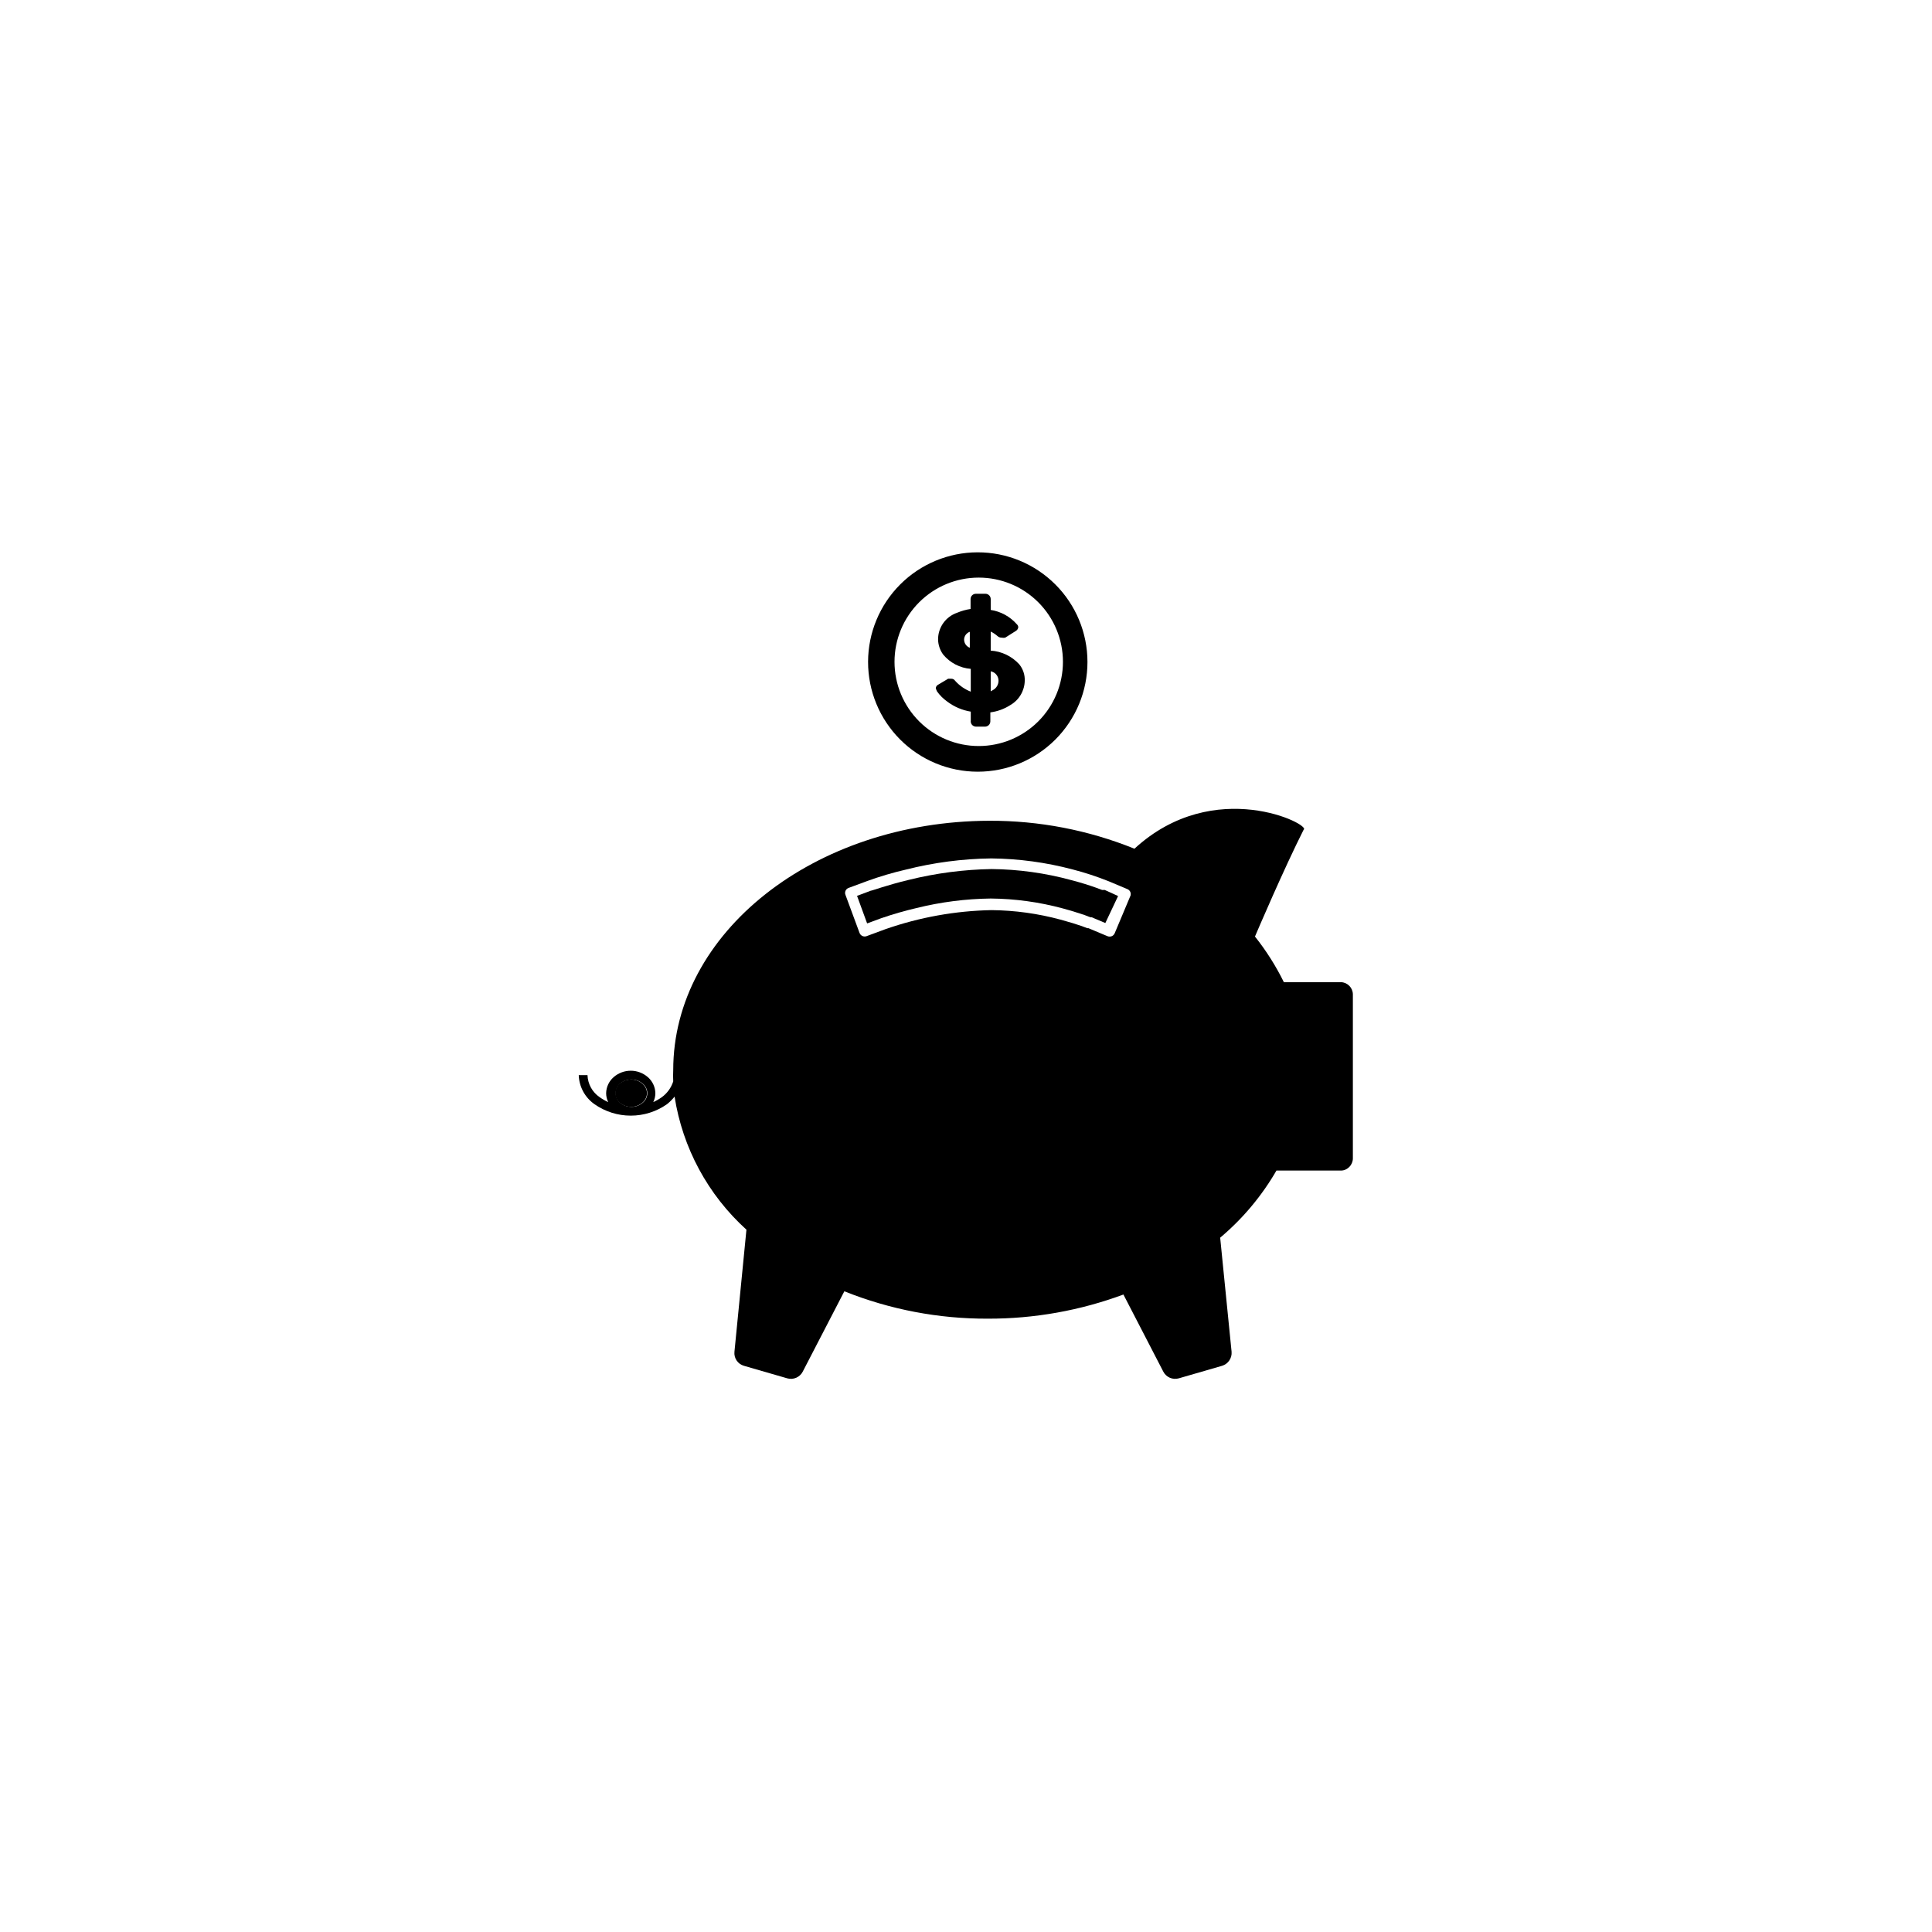 <?xml version="1.0" encoding="UTF-8"?>
<!-- Uploaded to: ICON Repo, www.iconrepo.com, Generator: ICON Repo Mixer Tools -->
<svg fill="#000000" width="800px" height="800px" version="1.1" viewBox="144 144 512 512" xmlns="http://www.w3.org/2000/svg">
 <g>
  <path d="m308.2 431.18c-0.707 0.652-1.125 1.559-1.156 2.519 0.02 0.965 0.438 1.875 1.156 2.519 0.848 0.711 1.918 1.102 3.023 1.109 1.109 0.004 2.18-0.391 3.023-1.109 0.75-0.625 1.188-1.543 1.211-2.519-0.027-0.973-0.469-1.891-1.211-2.519-0.844-0.719-1.914-1.109-3.023-1.109-1.105 0.008-2.176 0.398-3.023 1.109z"/>
  <path d="m374.05 319.39c-0.012 7.715 3.043 15.117 8.492 20.582 5.449 5.461 12.848 8.531 20.562 8.535 7.715 0.004 15.117-3.059 20.57-8.512 5.457-5.457 8.52-12.859 8.516-20.574s-3.074-15.113-8.539-20.562c-5.461-5.449-12.863-8.504-20.582-8.488-7.691 0.012-15.062 3.074-20.504 8.512-5.438 5.441-8.5 12.812-8.516 20.508zm51.641 0c0 5.918-2.352 11.594-6.535 15.781-4.188 4.184-9.863 6.535-15.781 6.535-5.922 0-11.598-2.352-15.781-6.535-4.188-4.188-6.539-9.863-6.539-15.781 0-5.922 2.352-11.598 6.539-15.785 4.184-4.184 9.859-6.535 15.781-6.535 5.918 0 11.594 2.352 15.781 6.535 4.184 4.188 6.535 9.863 6.535 15.785z"/>
  <path d="m402.62 336.57h2.418c0.781 0 1.414-0.633 1.414-1.41v-2.371c1.902-0.246 3.727-0.918 5.34-1.965 2.285-1.328 3.715-3.754 3.777-6.398 0.066-1.59-0.453-3.148-1.461-4.383-1.957-2.137-4.664-3.438-7.559-3.625v-5.039c0.641 0.301 1.234 0.691 1.766 1.16 0.309 0.297 0.727 0.461 1.156 0.453 0.301 0.055 0.609 0.055 0.91 0l2.871-1.812v-0.004c0.336-0.211 0.559-0.562 0.602-0.957-0.02-0.312-0.164-0.602-0.402-0.805-1.789-2.027-4.231-3.363-6.902-3.777v-2.875c0-0.777-0.629-1.41-1.41-1.41h-2.519c-0.777 0-1.41 0.633-1.41 1.41v2.621c-1.23 0.188-2.43 0.527-3.578 1.008-3.012 1.035-5.035 3.867-5.035 7.055 0.027 1.449 0.5 2.859 1.359 4.027 1.824 2.195 4.461 3.559 7.305 3.781v6.047-0.004c-1.586-0.617-3-1.602-4.133-2.871-0.238-0.375-0.664-0.586-1.105-0.555h-0.754l-2.621 1.562c-0.398 0.18-0.656 0.574-0.656 1.008l0.301 0.754v0.004c0.75 1.051 1.668 1.969 2.723 2.719 1.832 1.383 3.977 2.301 6.246 2.672v2.367c-0.059 0.398 0.059 0.805 0.316 1.113 0.262 0.305 0.641 0.488 1.043 0.5zm3.93-14.66v-0.004c1.176 0.215 2.039 1.227 2.066 2.422 0.027 1.074-0.559 2.07-1.512 2.566l-0.555 0.301zm-7.055-8.465h0.004c0.047-0.918 0.645-1.711 1.512-2.016v4.231c-0.926-0.344-1.531-1.23-1.512-2.215z"/>
  <path d="m482.27 454.21h17.082c0.836 0 1.637-0.348 2.215-0.957 0.598-0.582 0.941-1.379 0.957-2.215v-43.582c-0.051-1.73-1.441-3.121-3.172-3.172h-15.117c-2.113-4.293-4.68-8.348-7.656-12.09 0.555-1.309 7.656-17.938 12.898-28.312 2.168-1.258-23.629-14.461-44.84 5.039v-0.004c-12.227-4.945-25.301-7.461-38.492-7.406-46.449 0.152-83.734 29.676-83.734 66.098-0.047 0.992-0.047 1.984 0 2.973-0.535 1.68-1.594 3.144-3.019 4.184-0.715 0.508-1.473 0.945-2.269 1.309 0.363-0.738 0.551-1.547 0.555-2.367-0.031-1.625-0.746-3.16-1.965-4.231-2.606-2.297-6.512-2.297-9.117 0-1.219 1.07-1.934 2.606-1.965 4.231 0.004 0.82 0.191 1.629 0.551 2.367-0.793-0.363-1.551-0.801-2.266-1.309-1.949-1.32-3.144-3.492-3.223-5.844h-2.32c0.102 3.086 1.648 5.941 4.184 7.707 2.812 1.973 6.164 3.027 9.598 3.027s6.785-1.055 9.598-3.027c0.746-0.594 1.422-1.27 2.016-2.016 2.121 13.59 8.844 26.039 19.043 35.266l-3.176 32.344v0.004c-0.184 1.691 0.883 3.269 2.519 3.727l11.488 3.324c1.605 0.453 3.309-0.281 4.082-1.762l11.035-21.312h-0.004c12.094 4.848 25.012 7.312 38.039 7.258 12.258 0.031 24.426-2.137 35.922-6.398l10.578 20.453c0.773 1.48 2.477 2.215 4.082 1.762l11.488-3.324c1.613-0.492 2.664-2.047 2.516-3.727l-3.023-30.23h0.004c5.961-5.019 11.008-11.035 14.91-17.785zm-167.92-17.984c-0.844 0.719-1.914 1.113-3.023 1.109-1.105-0.008-2.176-0.398-3.023-1.109-0.719-0.645-1.137-1.555-1.16-2.519 0.035-0.961 0.453-1.867 1.16-2.519 0.848-0.711 1.918-1.102 3.023-1.109 1.109 0 2.18 0.391 3.023 1.109 0.742 0.629 1.184 1.547 1.207 2.519-0.02 0.977-0.461 1.895-1.207 2.519zm129.28-54.965-4.231 10.078-0.004-0.004c-0.141 0.344-0.414 0.613-0.754 0.758-0.371 0.152-0.789 0.152-1.16 0l-5.039-2.117h-0.301l-1.461-0.555c-1.309-0.453-3.223-1.059-5.644-1.715l0.004 0.004c-5.965-1.613-12.109-2.461-18.289-2.519-9.562 0.188-19.031 1.887-28.062 5.035l-5.039 1.863v0.004c-0.75 0.27-1.582-0.109-1.863-0.859l-3.727-10.078v0.004c-0.148-0.359-0.137-0.766 0.023-1.117 0.164-0.352 0.465-0.621 0.832-0.746l5.039-1.863c3.297-1.191 6.66-2.184 10.074-2.973 7.414-1.879 15.023-2.875 22.672-2.973 7.281 0.074 14.523 1.055 21.562 2.922 3.238 0.836 6.418 1.883 9.523 3.121l5.039 2.117c0.348 0.16 0.617 0.449 0.754 0.805 0.094 0.258 0.113 0.539 0.051 0.809z"/>
  <path d="m436.07 379.85-1.762-0.656c-1.562-0.555-3.727-1.258-6.449-1.965-6.867-1.867-13.945-2.848-21.059-2.922-7.406 0.125-14.777 1.09-21.969 2.871-5.894 1.41-9.723 2.871-10.078 2.871l-3.629 1.359 2.672 7.305 3.68-1.359c3.094-1.07 6.238-1.977 9.422-2.719 6.434-1.59 13.023-2.434 19.648-2.519 6.453 0.059 12.867 0.938 19.094 2.621 2.418 0.656 4.434 1.309 5.793 1.762l1.562 0.605h0.352l3.578 1.512 3.379-7.156-3.527-1.609z"/>
 </g>
</svg>